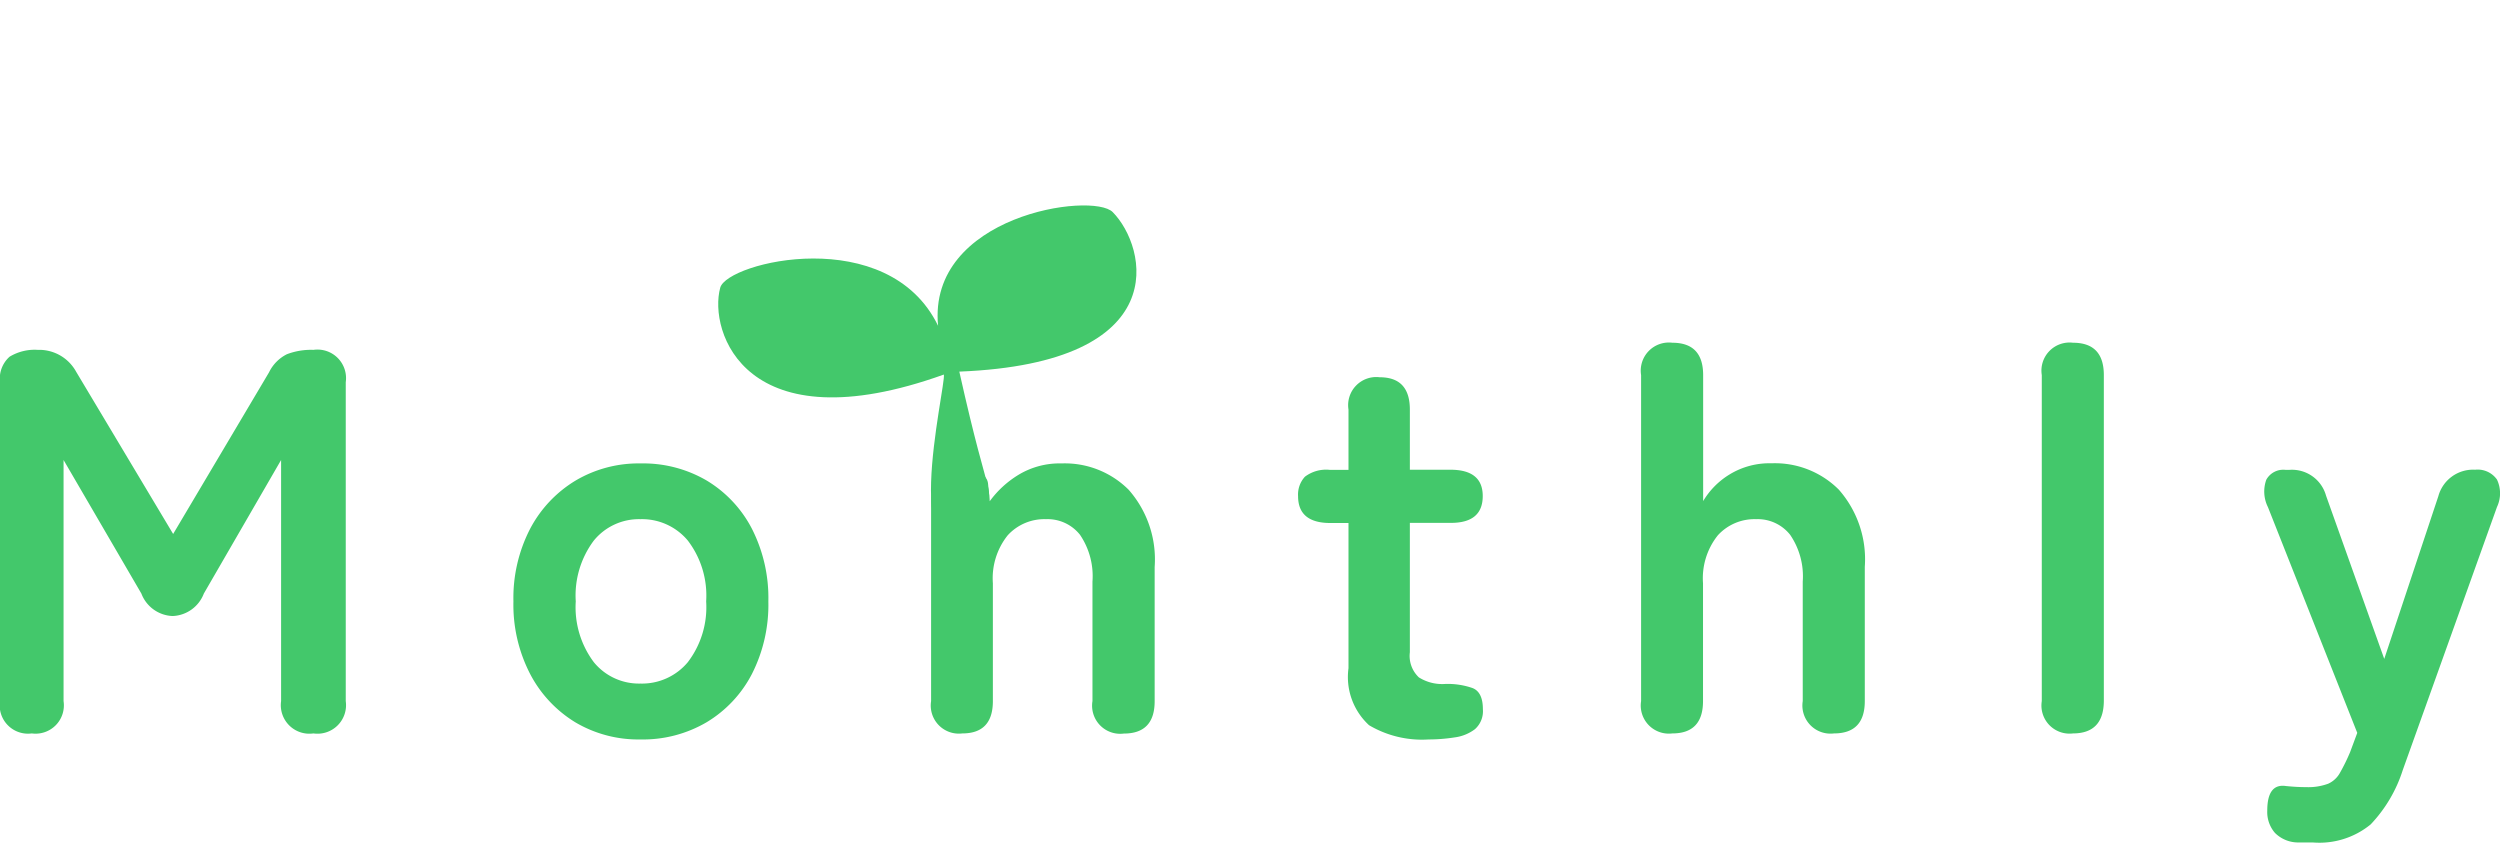 <svg xmlns="http://www.w3.org/2000/svg" xmlns:xlink="http://www.w3.org/1999/xlink" width="73" height="25" viewBox="0 0 73 25">
  <defs>
    <clipPath id="clip-path">
      <rect id="長方形_8928" data-name="長方形 8928" width="73" height="25" transform="translate(7787 -2419)" fill="#fff"/>
    </clipPath>
  </defs>
  <g id="icon-monthly" transform="translate(-7787 2419)" clip-path="url(#clip-path)">
    <g id="グループ_6392" data-name="グループ 6392" transform="translate(7122.6 -4908.584)">
      <path id="パス_33307" data-name="パス 33307" d="M-72.672,0A.827.827,0,0,1-73.6-.944v-9.312A.858.858,0,0,1-73.32-11a1.413,1.413,0,0,1,.824-.2,1.231,1.231,0,0,1,1.12.64l2.832,4.736,2.8-4.72a1.154,1.154,0,0,1,.52-.528,1.979,1.979,0,0,1,.776-.128.834.834,0,0,1,.944.944V-.944A.834.834,0,0,1-64.448,0a.834.834,0,0,1-.944-.944v-7.04l-2.256,3.9a1.017,1.017,0,0,1-.912.656,1.017,1.017,0,0,1-.912-.656l-2.272-3.9v7.04A.827.827,0,0,1-72.672,0ZM-54.9.176a3.613,3.613,0,0,1-1.9-.5A3.6,3.6,0,0,1-58.12-1.736a4.4,4.4,0,0,1-.488-2.12,4.4,4.4,0,0,1,.488-2.12,3.6,3.6,0,0,1,1.328-1.408,3.613,3.613,0,0,1,1.9-.5,3.674,3.674,0,0,1,1.928.5,3.54,3.54,0,0,1,1.32,1.408,4.457,4.457,0,0,1,.48,2.12,4.457,4.457,0,0,1-.48,2.12,3.54,3.54,0,0,1-1.32,1.408A3.674,3.674,0,0,1-54.9.176Zm0-1.632a1.74,1.74,0,0,0,1.384-.624,2.646,2.646,0,0,0,.536-1.776,2.646,2.646,0,0,0-.536-1.776A1.74,1.74,0,0,0-54.9-6.256a1.7,1.7,0,0,0-1.36.624,2.674,2.674,0,0,0-.528,1.776,2.674,2.674,0,0,0,.528,1.776A1.7,1.7,0,0,0-54.9-1.456ZM-45.5,0a.821.821,0,0,1-.912-.944V-6.752q0-.944.816-.944t.848.416l.048.5a2.911,2.911,0,0,1,.848-.776,2.317,2.317,0,0,1,1.248-.328,2.638,2.638,0,0,1,1.96.768,3.078,3.078,0,0,1,.76,2.256v3.92q0,.944-.9.944A.821.821,0,0,1-41.7-.944V-4.432A2.147,2.147,0,0,0-42.064-5.8a1.208,1.208,0,0,0-.992-.456,1.448,1.448,0,0,0-1.12.472,2.009,2.009,0,0,0-.432,1.4v3.44Q-44.608,0-45.5,0Zm13.616.176A3.035,3.035,0,0,1-33.624-.24a1.91,1.91,0,0,1-.6-1.664v-4.24h-.528q-.944,0-.944-.784a.768.768,0,0,1,.2-.568,1.025,1.025,0,0,1,.728-.2h.544v-1.76a.821.821,0,0,1,.912-.944q.88,0,.88.944V-7.7h1.184q.944,0,.944.768,0,.784-.928.784h-1.2v3.776a.86.86,0,0,0,.264.736,1.279,1.279,0,0,0,.76.192,2.205,2.205,0,0,1,.808.12q.3.12.3.616a.7.7,0,0,1-.232.584,1.241,1.241,0,0,1-.592.24A4.944,4.944,0,0,1-31.888.176ZM-24.768,0a.821.821,0,0,1-.912-.944v-9.52a.821.821,0,0,1,.912-.944q.9,0,.9.944v3.68A2.267,2.267,0,0,1-23.1-7.56a2.236,2.236,0,0,1,1.232-.328,2.638,2.638,0,0,1,1.96.768,3.078,3.078,0,0,1,.76,2.256v3.92q0,.944-.9.944a.821.821,0,0,1-.912-.944V-4.432A2.147,2.147,0,0,0-21.328-5.8a1.208,1.208,0,0,0-.992-.456,1.448,1.448,0,0,0-1.12.472,2.009,2.009,0,0,0-.432,1.4v3.44Q-23.872,0-24.768,0Zm11.7,0a.821.821,0,0,1-.912-.944v-9.52a.821.821,0,0,1,.912-.944q.9,0,.9.944v9.52Q-12.176,0-13.072,0Zm7.008,3.184H-6.5a.958.958,0,0,1-.672-.28.93.93,0,0,1-.224-.648q0-.8.544-.72.16.016.3.024t.288.008a1.672,1.672,0,0,0,.648-.1.737.737,0,0,0,.344-.32A5.644,5.644,0,0,0-4.976.544l.208-.56L-7.376-6.608a1.016,1.016,0,0,1-.048-.8.565.565,0,0,1,.56-.288h.112a1.032,1.032,0,0,1,1.072.752l1.7,4.768L-2.4-6.928A1.05,1.05,0,0,1-1.328-7.7a.688.688,0,0,1,.64.288.937.937,0,0,1,0,.8L-3.44,1.072a4.107,4.107,0,0,1-.936,1.584A2.363,2.363,0,0,1-6.064,3.184Z" transform="translate(738 2511)" fill="#43c86b"/>
      <g id="グループ_6372" data-name="グループ 6372" transform="translate(684.894 2493)">
        <g id="グループ_6373" data-name="グループ 6373" transform="translate(0 2.584)">
          <path id="パス_33292" data-name="パス 33292" d="M11.52.194c-.59-.6-5.412.095-5.1,3.319C4.961.51.265,1.649.059,2.4-.29,3.673.784,7.02,6.588,4.937c.08.291-1.482,6.658,1.231,4.276.2-1.288.15-.2-.779-4.362C13.363,4.6,12.52,1.208,11.52.194" transform="translate(0.478 0)" fill="#43c86b"/>
        </g>
      </g>
    </g>
  </g>
</svg>
